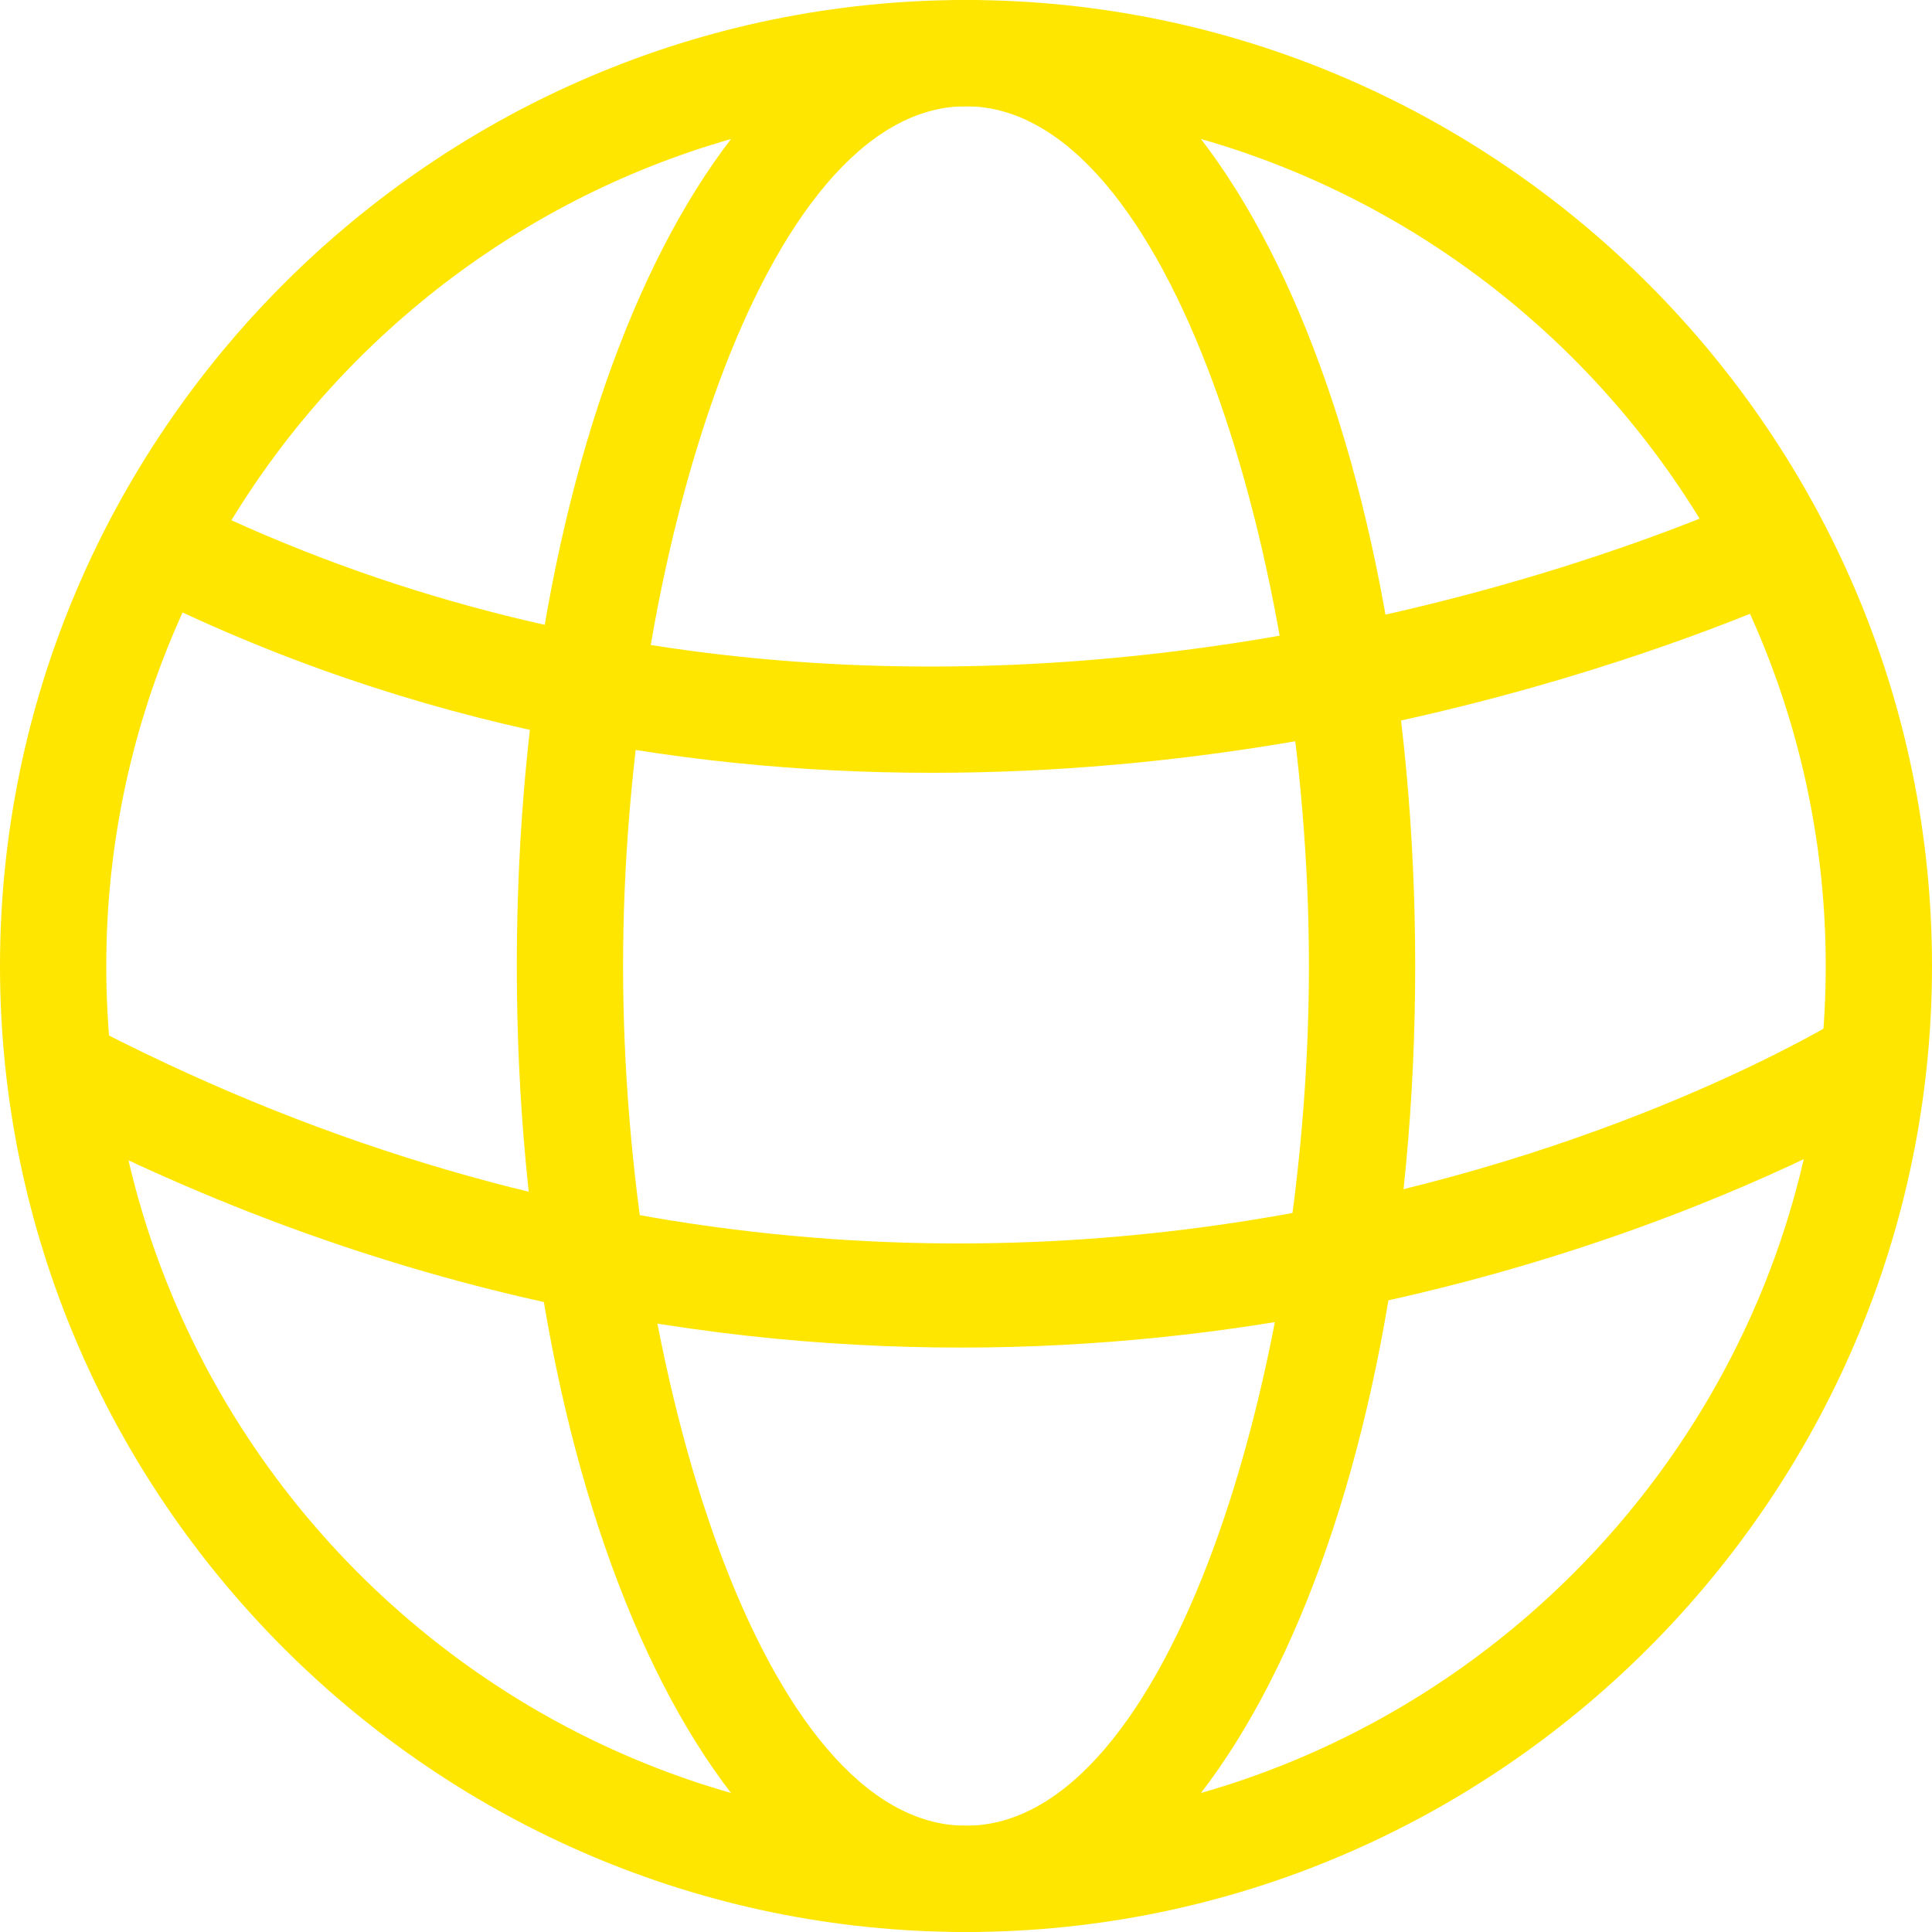 <?xml version="1.0" encoding="utf-8"?>
<!-- Generator: Adobe Illustrator 20.1.0, SVG Export Plug-In . SVG Version: 6.00 Build 0)  -->
<svg version="1.1" id="Layer_1" xmlns="http://www.w3.org/2000/svg" xmlns:xlink="http://www.w3.org/1999/xlink" x="0px" y="0px"
	 width="120px" height="120px" viewBox="0 0 120 120" style="enable-background:new 0 0 120 120;" xml:space="preserve">
<style type="text/css">
	.st0{fill:#FEE600;}
</style>
<g>
	<g>
		<g>
			<path class="st0" d="M60,120C27,120,0,93,0,60S27,0,60,0s60,27,60,60S93,120,60,120z M60,6.6C30.6,6.6,6.6,30.6,6.6,60
				s24,53.4,53.4,53.4s53.4-24,53.4-53.4S89.4,6.6,60,6.6z"/>
		</g>
	</g>
	<g>
		<g>
			<path class="st0" d="M60,120c-15.6,0-27.9-26.4-27.9-60S44.4,0,60,0s27.9,26.4,27.9,60S75.6,120,60,120z M60,6.6
				C47.4,6.6,38.7,34.8,38.7,60s8.7,53.4,21.3,53.4S81.3,85.2,81.3,60S72.6,6.6,60,6.6z"/>
		</g>
	</g>
	<g>
		<g>
			<path class="st0" d="M57.9,48C42,48,24.3,45,6.6,35.7l3-5.7c49.2,25.5,100.5,0.3,101.1,0l3,6C112.2,36.6,88.8,48,57.9,48z"/>
		</g>
	</g>
	<g>
		<g>
			<path class="st0" d="M59.7,83.7c-17.1,0-36.9-3.6-57.9-14.7l3-5.7c59.1,31.2,108.9,0.3,109.5,0l3.6,5.7
				C117.6,69,93.9,83.7,59.7,83.7z"/>
		</g>
	</g>
</g>
</svg>
